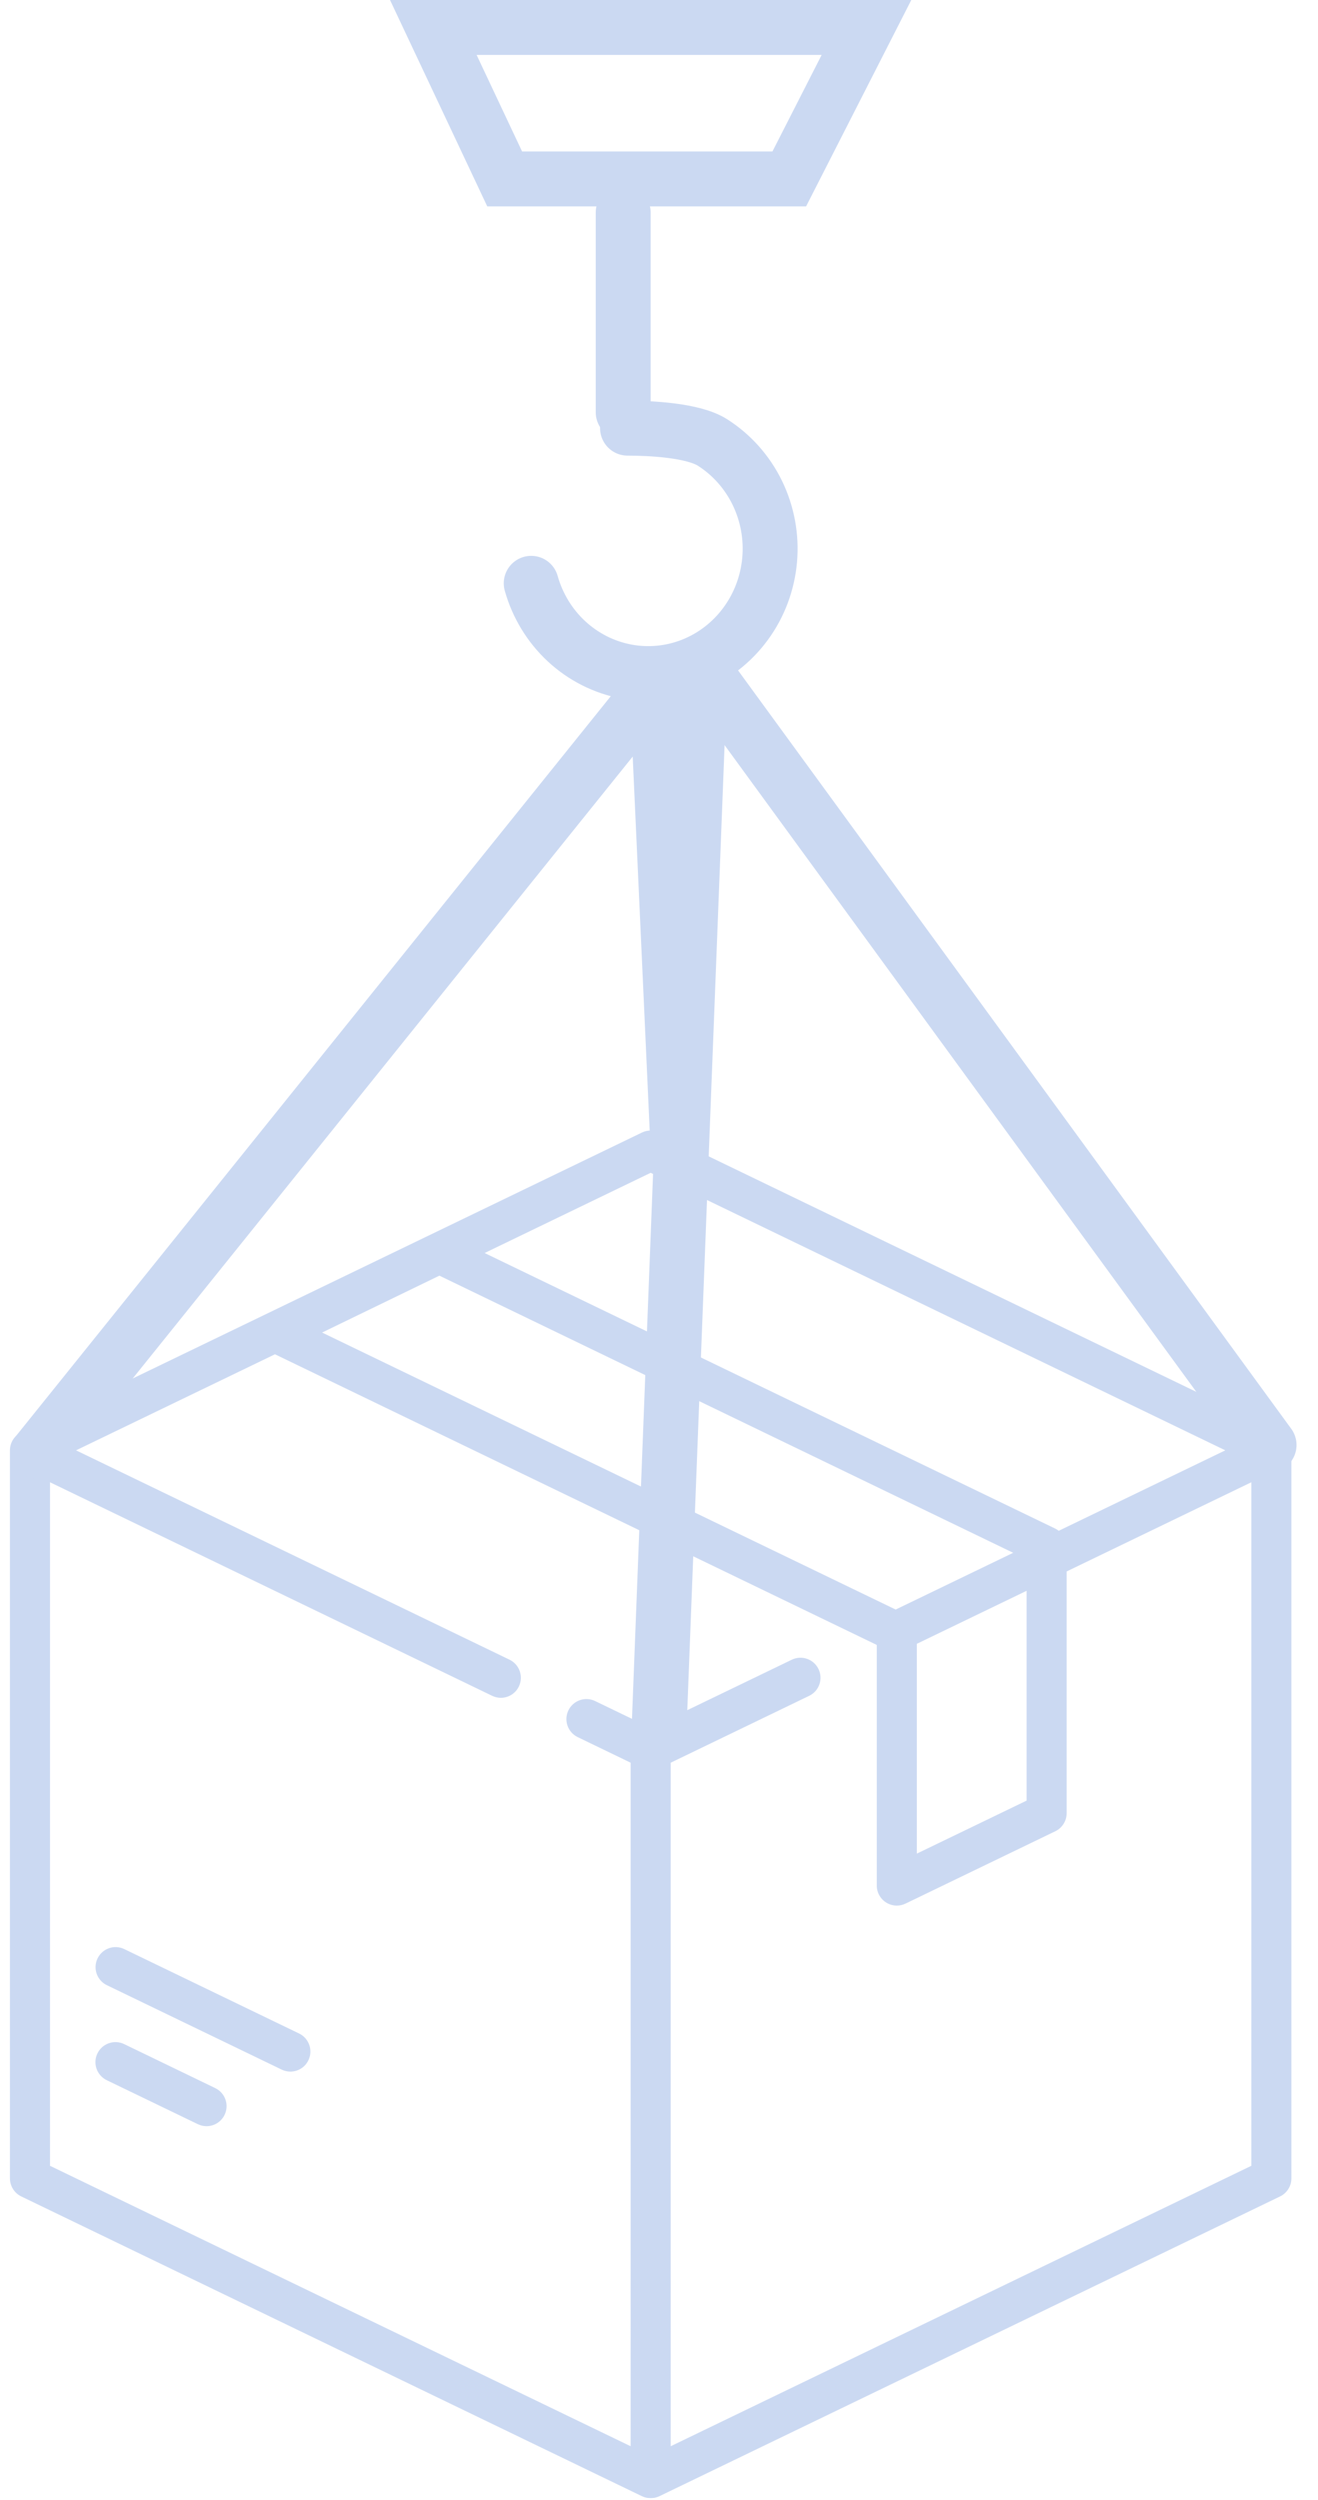 <?xml version="1.0" encoding="UTF-8"?> <svg xmlns="http://www.w3.org/2000/svg" width="48" height="91" viewBox="0 0 48 91" fill="none"><path d="M46.619 52.141L24.014 41.228C23.813 41.131 23.58 41.131 23.379 41.228L0.774 52.141C0.522 52.262 0.362 52.517 0.362 52.797V79.3C0.362 79.58 0.522 79.835 0.774 79.957L23.379 90.87C23.48 90.918 23.588 90.942 23.696 90.942C23.805 90.942 23.913 90.918 24.014 90.87L46.619 79.957C46.871 79.835 47.031 79.58 47.031 79.3V52.797C47.031 52.517 46.871 52.262 46.619 52.141ZM23.696 42.694L44.624 52.797L38.558 55.726C38.519 55.697 38.479 55.67 38.434 55.648L17.649 45.614L23.696 42.694ZM16.002 46.438L36.899 56.527L32.619 58.593L11.73 48.509L16.002 46.438ZM37.388 57.91V65.548L33.39 67.478V59.84L37.388 57.91ZM45.572 78.842L24.426 89.051V64.168L29.47 61.733C29.833 61.558 29.985 61.122 29.809 60.759C29.634 60.396 29.198 60.244 28.836 60.419L23.696 62.9L21.674 61.924C21.311 61.749 20.875 61.901 20.7 62.264C20.525 62.626 20.677 63.062 21.04 63.237L22.967 64.168V89.051L1.821 78.842V53.959L17.924 61.733C18.026 61.782 18.134 61.806 18.24 61.806C18.511 61.806 18.771 61.654 18.897 61.393C19.072 61.031 18.92 60.595 18.558 60.419L2.769 52.797L10.014 49.3L31.921 59.876C31.924 59.88 31.928 59.884 31.931 59.889V68.64C31.931 68.891 32.06 69.124 32.273 69.258C32.391 69.332 32.526 69.37 32.661 69.37C32.769 69.37 32.877 69.346 32.978 69.297L38.434 66.663C38.686 66.541 38.846 66.286 38.846 66.006V57.206L45.572 53.959V78.842Z" fill="#CBD9F2"></path><path d="M7.839 76.014L4.522 74.412C4.159 74.237 3.723 74.389 3.548 74.752C3.373 75.115 3.525 75.55 3.888 75.726L7.205 77.327C7.307 77.376 7.415 77.4 7.521 77.4C7.793 77.4 8.053 77.248 8.179 76.987C8.354 76.625 8.202 76.189 7.839 76.014Z" fill="#CBD9F2"></path><path d="M10.892 74.026L4.526 70.953C4.164 70.778 3.728 70.93 3.553 71.293C3.377 71.656 3.53 72.092 3.892 72.267L10.258 75.34C10.36 75.389 10.468 75.413 10.575 75.413C10.846 75.413 11.106 75.261 11.232 75C11.407 74.637 11.255 74.201 10.892 74.026Z" fill="#CBD9F2"></path><path d="M22.854 15.586C23.678 15.586 25.242 15.66 25.944 16.105C26.645 16.549 27.211 17.185 27.58 17.941C27.948 18.698 28.104 19.544 28.029 20.386C27.954 21.227 27.652 22.031 27.156 22.706C26.66 23.382 25.991 23.902 25.223 24.21C24.455 24.517 23.618 24.599 22.807 24.446C21.996 24.293 21.243 23.912 20.631 23.345C20.02 22.778 19.575 22.047 19.346 21.235" stroke="#CBD9F2" stroke-width="2" stroke-linecap="round"></path><line x1="22.696" y1="15.008" x2="22.696" y2="7.74" stroke="#CBD9F2" stroke-width="2" stroke-linecap="round"></line><path d="M18.38 6.514L15.781 1H31.556L28.744 6.514H18.38Z" stroke="#CBD9F2" stroke-width="2"></path><line x1="23.058" y1="25.927" x2="1.406" y2="52.847" stroke="#CBD9F2" stroke-width="2" stroke-linecap="round"></line><line x1="25.885" y1="24.739" x2="46.218" y2="52.603" stroke="#CBD9F2" stroke-width="2" stroke-linecap="round"></line><line x1="23.904" y1="24.476" x2="24.695" y2="41.878" stroke="#CBD9F2" stroke-width="2"></line><line x1="25.487" y1="24.56" x2="23.999" y2="63.039" stroke="#CBD9F2" stroke-width="2"></line></svg> 